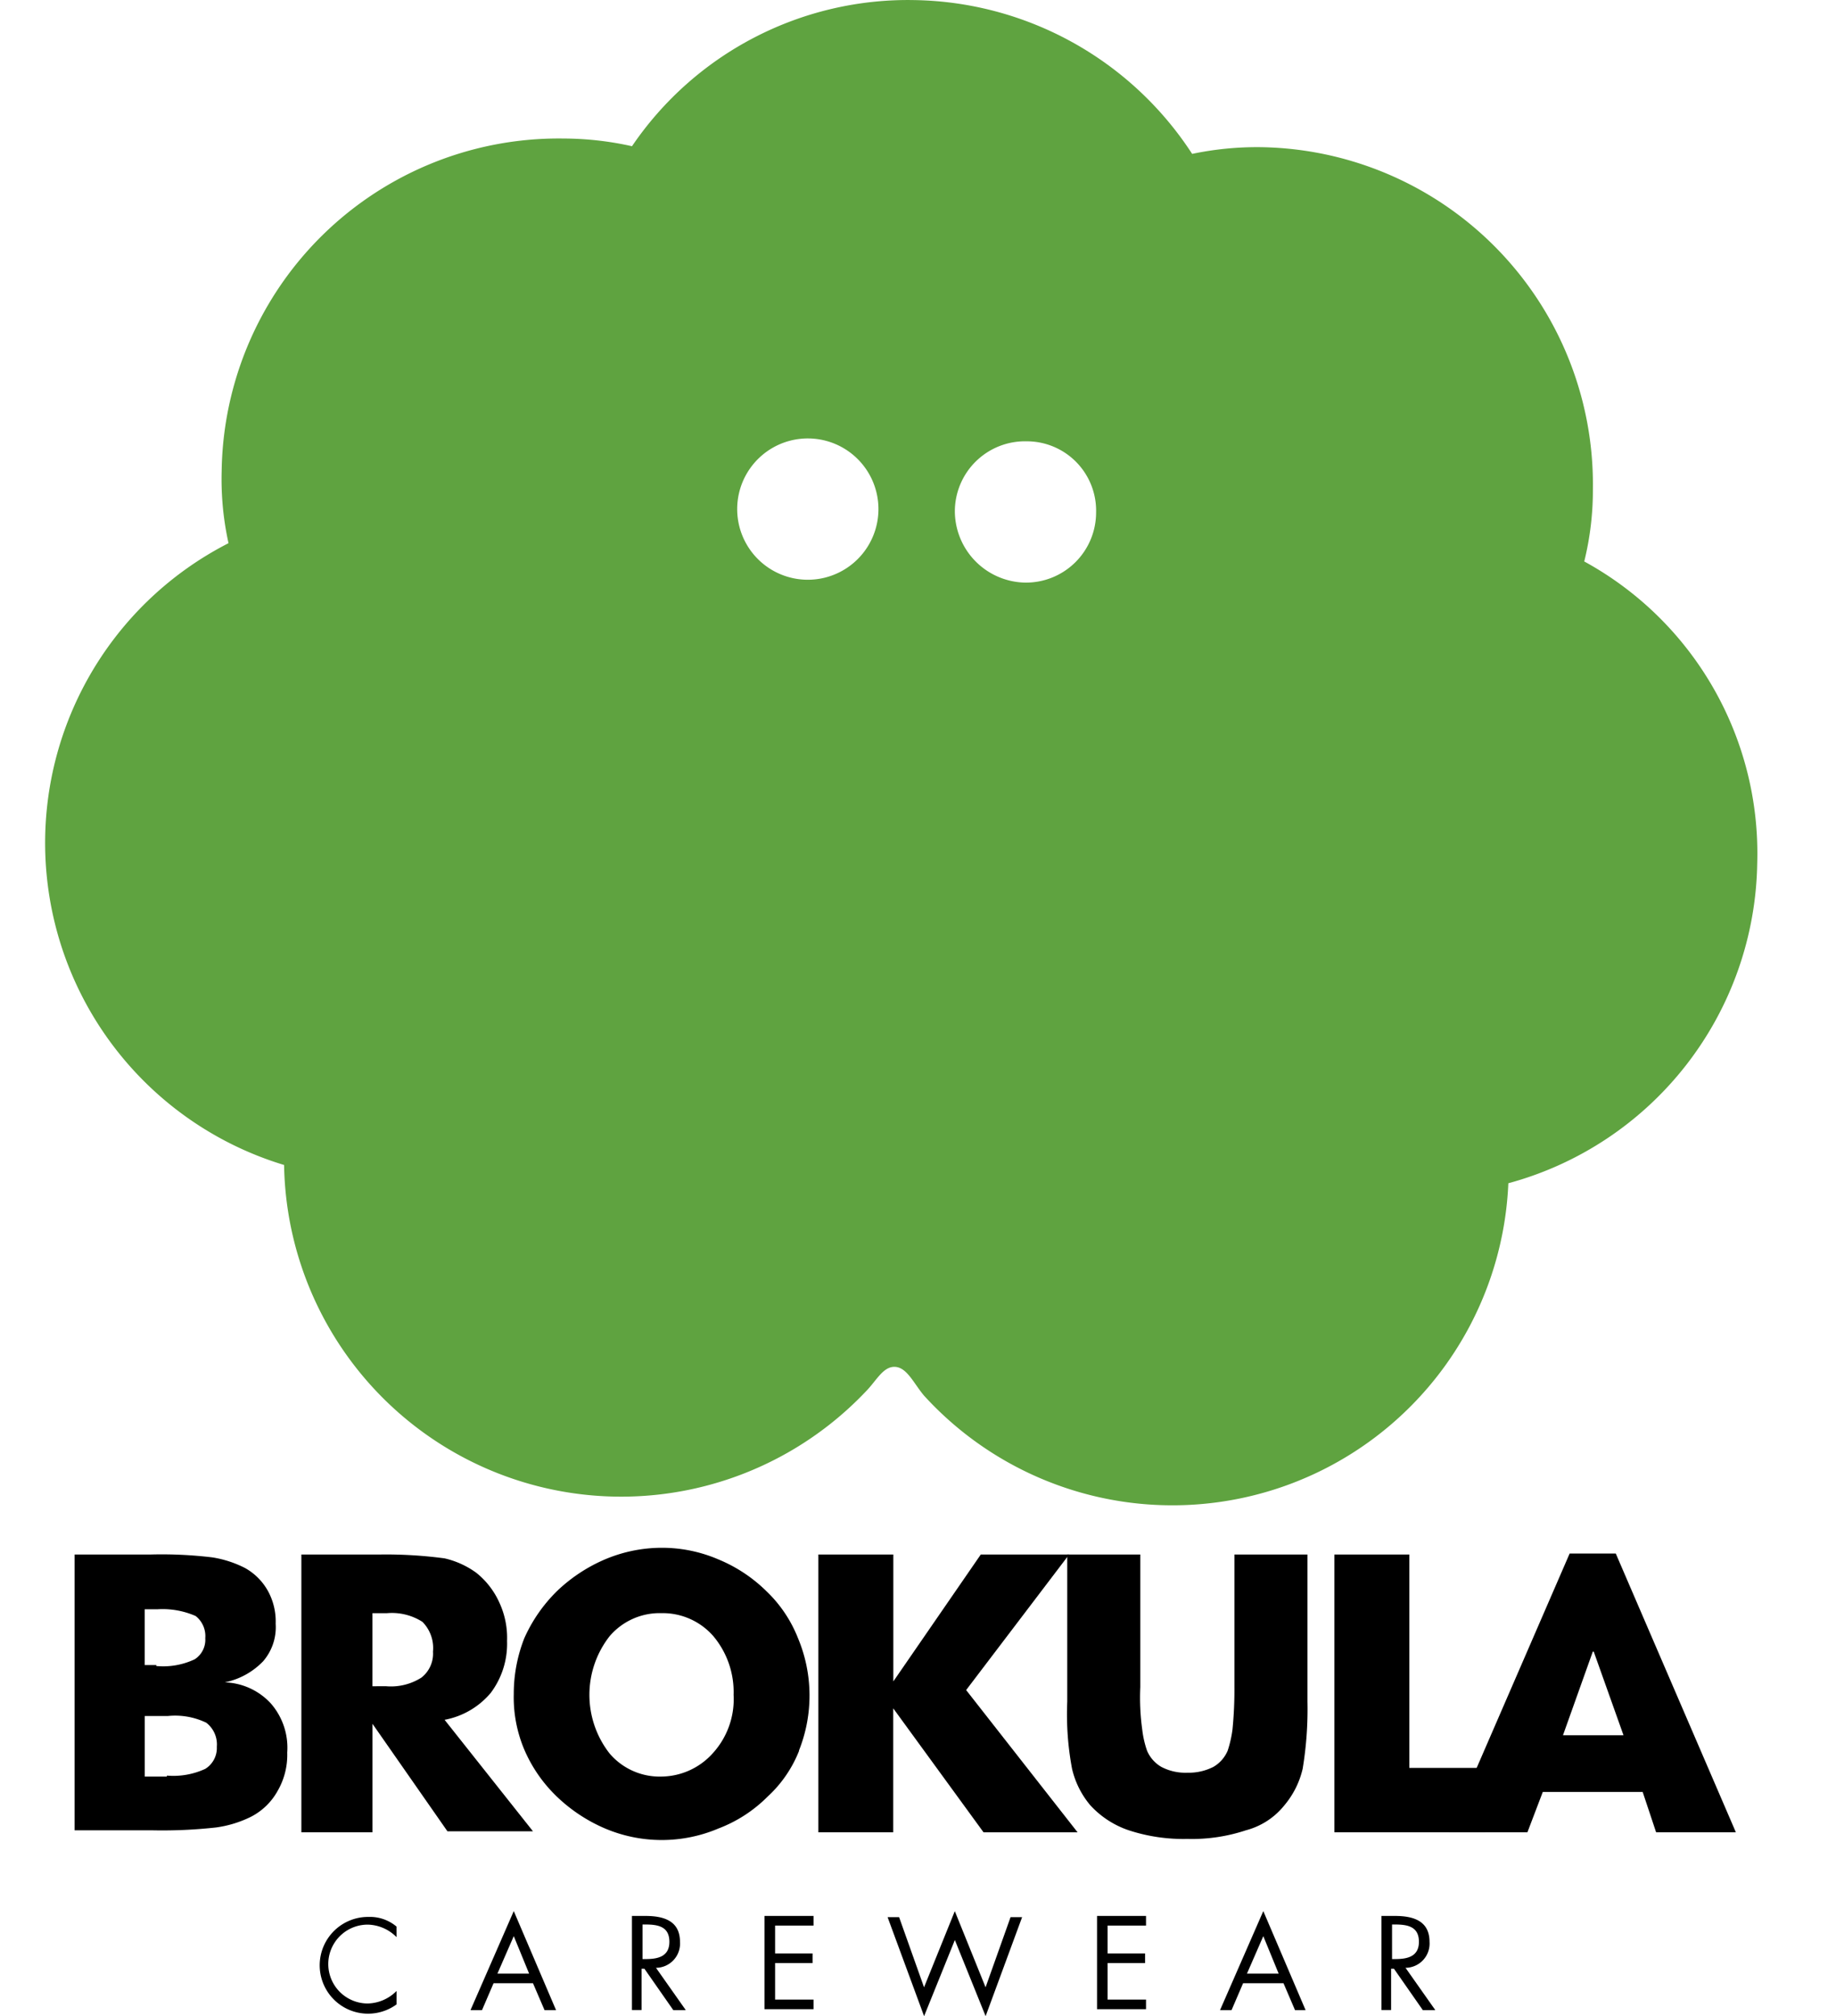 <svg xmlns="http://www.w3.org/2000/svg" xmlns:xlink="http://www.w3.org/1999/xlink" width="41" height="45" viewBox="0 0 41 45"><defs><clipPath id="clip-Artboard_1"><rect width="41" height="45"></rect></clipPath></defs><g id="Artboard_1" data-name="Artboard &#x2013; 1" clip-path="url(#clip-Artboard_1)"><g id="Brokula_zelena-01" transform="translate(-50.897 -35.595)"><g id="Group_371" data-name="Group 371" transform="translate(52.563 70.145)"><path id="Path_1808" data-name="Path 1808" d="M55,197.3h1.7a9.477,9.477,0,0,1,1.373.064,2.429,2.429,0,0,1,.73.236,1.32,1.32,0,0,1,.515.515,1.411,1.411,0,0,1,.172.73,1.163,1.163,0,0,1-.279.837,1.64,1.64,0,0,1-.858.472,1.459,1.459,0,0,1,1.03.472,1.5,1.5,0,0,1,.365,1.094,1.6,1.6,0,0,1-.215.858,1.42,1.42,0,0,1-.6.579,2.518,2.518,0,0,1-.773.236,10.872,10.872,0,0,1-1.416.064H55V197.3m1.824,2.489a1.648,1.648,0,0,0,.858-.15.518.518,0,0,0,.236-.472.569.569,0,0,0-.215-.494,1.84,1.84,0,0,0-.858-.15h-.279v1.245h.258Zm.236,2.446a1.7,1.7,0,0,0,.858-.15.549.549,0,0,0,.258-.494.611.611,0,0,0-.236-.536,1.6,1.6,0,0,0-.858-.15h-.515v1.352h.494Z" transform="translate(-55 -197.15)"></path><path id="Path_1809" data-name="Path 1809" d="M78.6,197.3h1.76a9.858,9.858,0,0,1,1.438.086,1.944,1.944,0,0,1,.708.322,1.79,1.79,0,0,1,.515.665,1.863,1.863,0,0,1,.172.858,1.824,1.824,0,0,1-.365,1.159,1.77,1.77,0,0,1-1.03.6l1.974,2.489h-1.91l-1.674-2.4V203.5H78.6v-6.2m1.888,2.94a1.267,1.267,0,0,0,.794-.193.678.678,0,0,0,.257-.579.83.83,0,0,0-.236-.665,1.267,1.267,0,0,0-.794-.193h-.322v1.631Z" transform="translate(-73.536 -197.15)"></path><path id="Path_1810" data-name="Path 1810" d="M107.073,201.128a2.775,2.775,0,0,1-.708,1.03,3.106,3.106,0,0,1-1.094.708,3.241,3.241,0,0,1-2.532,0,3.589,3.589,0,0,1-1.073-.708,3.2,3.2,0,0,1-.73-1.051,2.994,2.994,0,0,1-.236-1.245,3.381,3.381,0,0,1,.236-1.245,3.439,3.439,0,0,1,.73-1.051,3.589,3.589,0,0,1,1.073-.708A3.257,3.257,0,0,1,104,196.6a3.18,3.18,0,0,1,1.266.258,3.338,3.338,0,0,1,1.073.708,2.938,2.938,0,0,1,.708,1.051,3.315,3.315,0,0,1,.021,2.511m-1.91.043a1.787,1.787,0,0,0,.451-1.288,1.941,1.941,0,0,0-.451-1.309,1.5,1.5,0,0,0-1.159-.515,1.47,1.47,0,0,0-1.159.515,2.126,2.126,0,0,0,0,2.618,1.469,1.469,0,0,0,1.159.515,1.56,1.56,0,0,0,1.159-.536" transform="translate(-90.893 -196.6)"></path><path id="Path_1811" data-name="Path 1811" d="M132.4,197.3h1.674v2.833l1.953-2.833H138l-2.3,3.026,2.489,3.176h-2.1l-2.017-2.768V203.5H132.4Z" transform="translate(-115.791 -197.15)"></path><path id="Path_1812" data-name="Path 1812" d="M159.931,197.3v2.961a5.241,5.241,0,0,0,.043.944,2.209,2.209,0,0,0,.107.472.758.758,0,0,0,.322.365,1.158,1.158,0,0,0,.579.129,1.216,1.216,0,0,0,.579-.129.758.758,0,0,0,.322-.365,2.564,2.564,0,0,0,.107-.472,8.936,8.936,0,0,0,.043-.944V197.3h1.631v3.283a8.129,8.129,0,0,1-.107,1.5,1.949,1.949,0,0,1-.408.815,1.629,1.629,0,0,1-.858.558,3.829,3.829,0,0,1-1.309.193,3.916,3.916,0,0,1-1.309-.193,2.061,2.061,0,0,1-.858-.558,1.949,1.949,0,0,1-.408-.815,6.581,6.581,0,0,1-.107-1.5V197.3h1.631" transform="translate(-136.133 -197.15)"></path><path id="Path_1813" data-name="Path 1813" d="M186.1,197.3h1.674v4.764h1.7V203.5H186.1Z" transform="translate(-157.968 -197.15)"></path><path id="Path_1814" data-name="Path 1814" d="M200.1,202.522l-.343.9H198l2.7-6.223h1.03l2.682,6.223h-1.781l-.3-.9Zm.451-1.266h1.352l-.665-1.867h-.021Z" transform="translate(-167.314 -197.071)"></path></g><path id="Path_1815" data-name="Path 1815" d="M86.275,48.128a6.612,6.612,0,0,0,.193-1.609,7.529,7.529,0,0,0-7.425-7.639,7.059,7.059,0,0,0-1.524.15,7.541,7.541,0,0,0-6.2-3.433,7.45,7.45,0,0,0-6.309,3.262,7.052,7.052,0,0,0-1.524-.172,7.529,7.529,0,0,0-7.639,7.425A6.612,6.612,0,0,0,56,47.72,7.512,7.512,0,0,0,57.241,61.6a7.529,7.529,0,0,0,12.983,5.064c.236-.236.386-.558.644-.558.279,0,.429.365.665.644a7.508,7.508,0,0,0,13.047-4.742,7.523,7.523,0,0,0,5.558-7.146A7.426,7.426,0,0,0,86.275,48.128Zm-17.36.408a1.577,1.577,0,0,1,.043-3.154,1.577,1.577,0,1,1-.043,3.154Zm4.871.064a1.6,1.6,0,0,1-1.566-1.609,1.567,1.567,0,0,1,1.609-1.545,1.548,1.548,0,0,1,1.545,1.588A1.566,1.566,0,0,1,73.786,48.6Z" fill="#5fa340"></path><g id="Group_372" data-name="Group 372" transform="translate(58.035 78.256)"><path id="Path_1816" data-name="Path 1816" d="M82.217,235.451a.93.93,0,0,0-.644-.279.88.88,0,0,0,0,1.76.93.93,0,0,0,.644-.279v.3A1.08,1.08,0,1,1,81.594,235a.917.917,0,0,1,.622.215Z" transform="translate(-80.5 -234.871)"></path><path id="Path_1817" data-name="Path 1817" d="M96.715,236.009l-.258.6H96.2l.966-2.21.944,2.21h-.257l-.258-.6Zm.451-1.051-.365.837h.708Z" transform="translate(-92.831 -234.4)"></path><path id="Path_1818" data-name="Path 1818" d="M113.236,237H113v-2.1h.3c.408,0,.773.107.773.579a.541.541,0,0,1-.536.579l.665.944h-.279l-.644-.923h-.064V237Zm0-1.137h.064c.258,0,.536-.043.536-.386s-.257-.386-.536-.386h-.064Z" transform="translate(-106.026 -234.793)"></path><path id="Path_1819" data-name="Path 1819" d="M126.8,234.9h1.094v.215h-.858v.622h.837v.215h-.837v.815h.858v.215H126.8Z" transform="translate(-116.865 -234.793)"></path><path id="Path_1820" data-name="Path 1820" d="M140.415,236.1l.687-1.7.687,1.7.558-1.566h.258l-.815,2.21-.687-1.7-.687,1.7-.815-2.21h.257Z" transform="translate(-126.918 -234.4)"></path><path id="Path_1821" data-name="Path 1821" d="M161.4,234.9h1.094v.215h-.858v.622h.837v.215h-.837v.815h.858v.215H161.4Z" transform="translate(-144.04 -234.793)"></path><path id="Path_1822" data-name="Path 1822" d="M174.715,236.009l-.258.6H174.2l.966-2.21.944,2.21h-.236l-.257-.6Zm.451-1.051-.365.837h.708Z" transform="translate(-154.093 -234.4)"></path><path id="Path_1823" data-name="Path 1823" d="M191.236,237H191v-2.1h.3c.408,0,.773.107.773.579a.541.541,0,0,1-.536.579l.665.944h-.279l-.644-.923h-.064V237Zm0-1.137h.064c.258,0,.536-.043.536-.386s-.258-.386-.536-.386h-.064Z" transform="translate(-167.288 -234.793)"></path></g></g></g></svg>